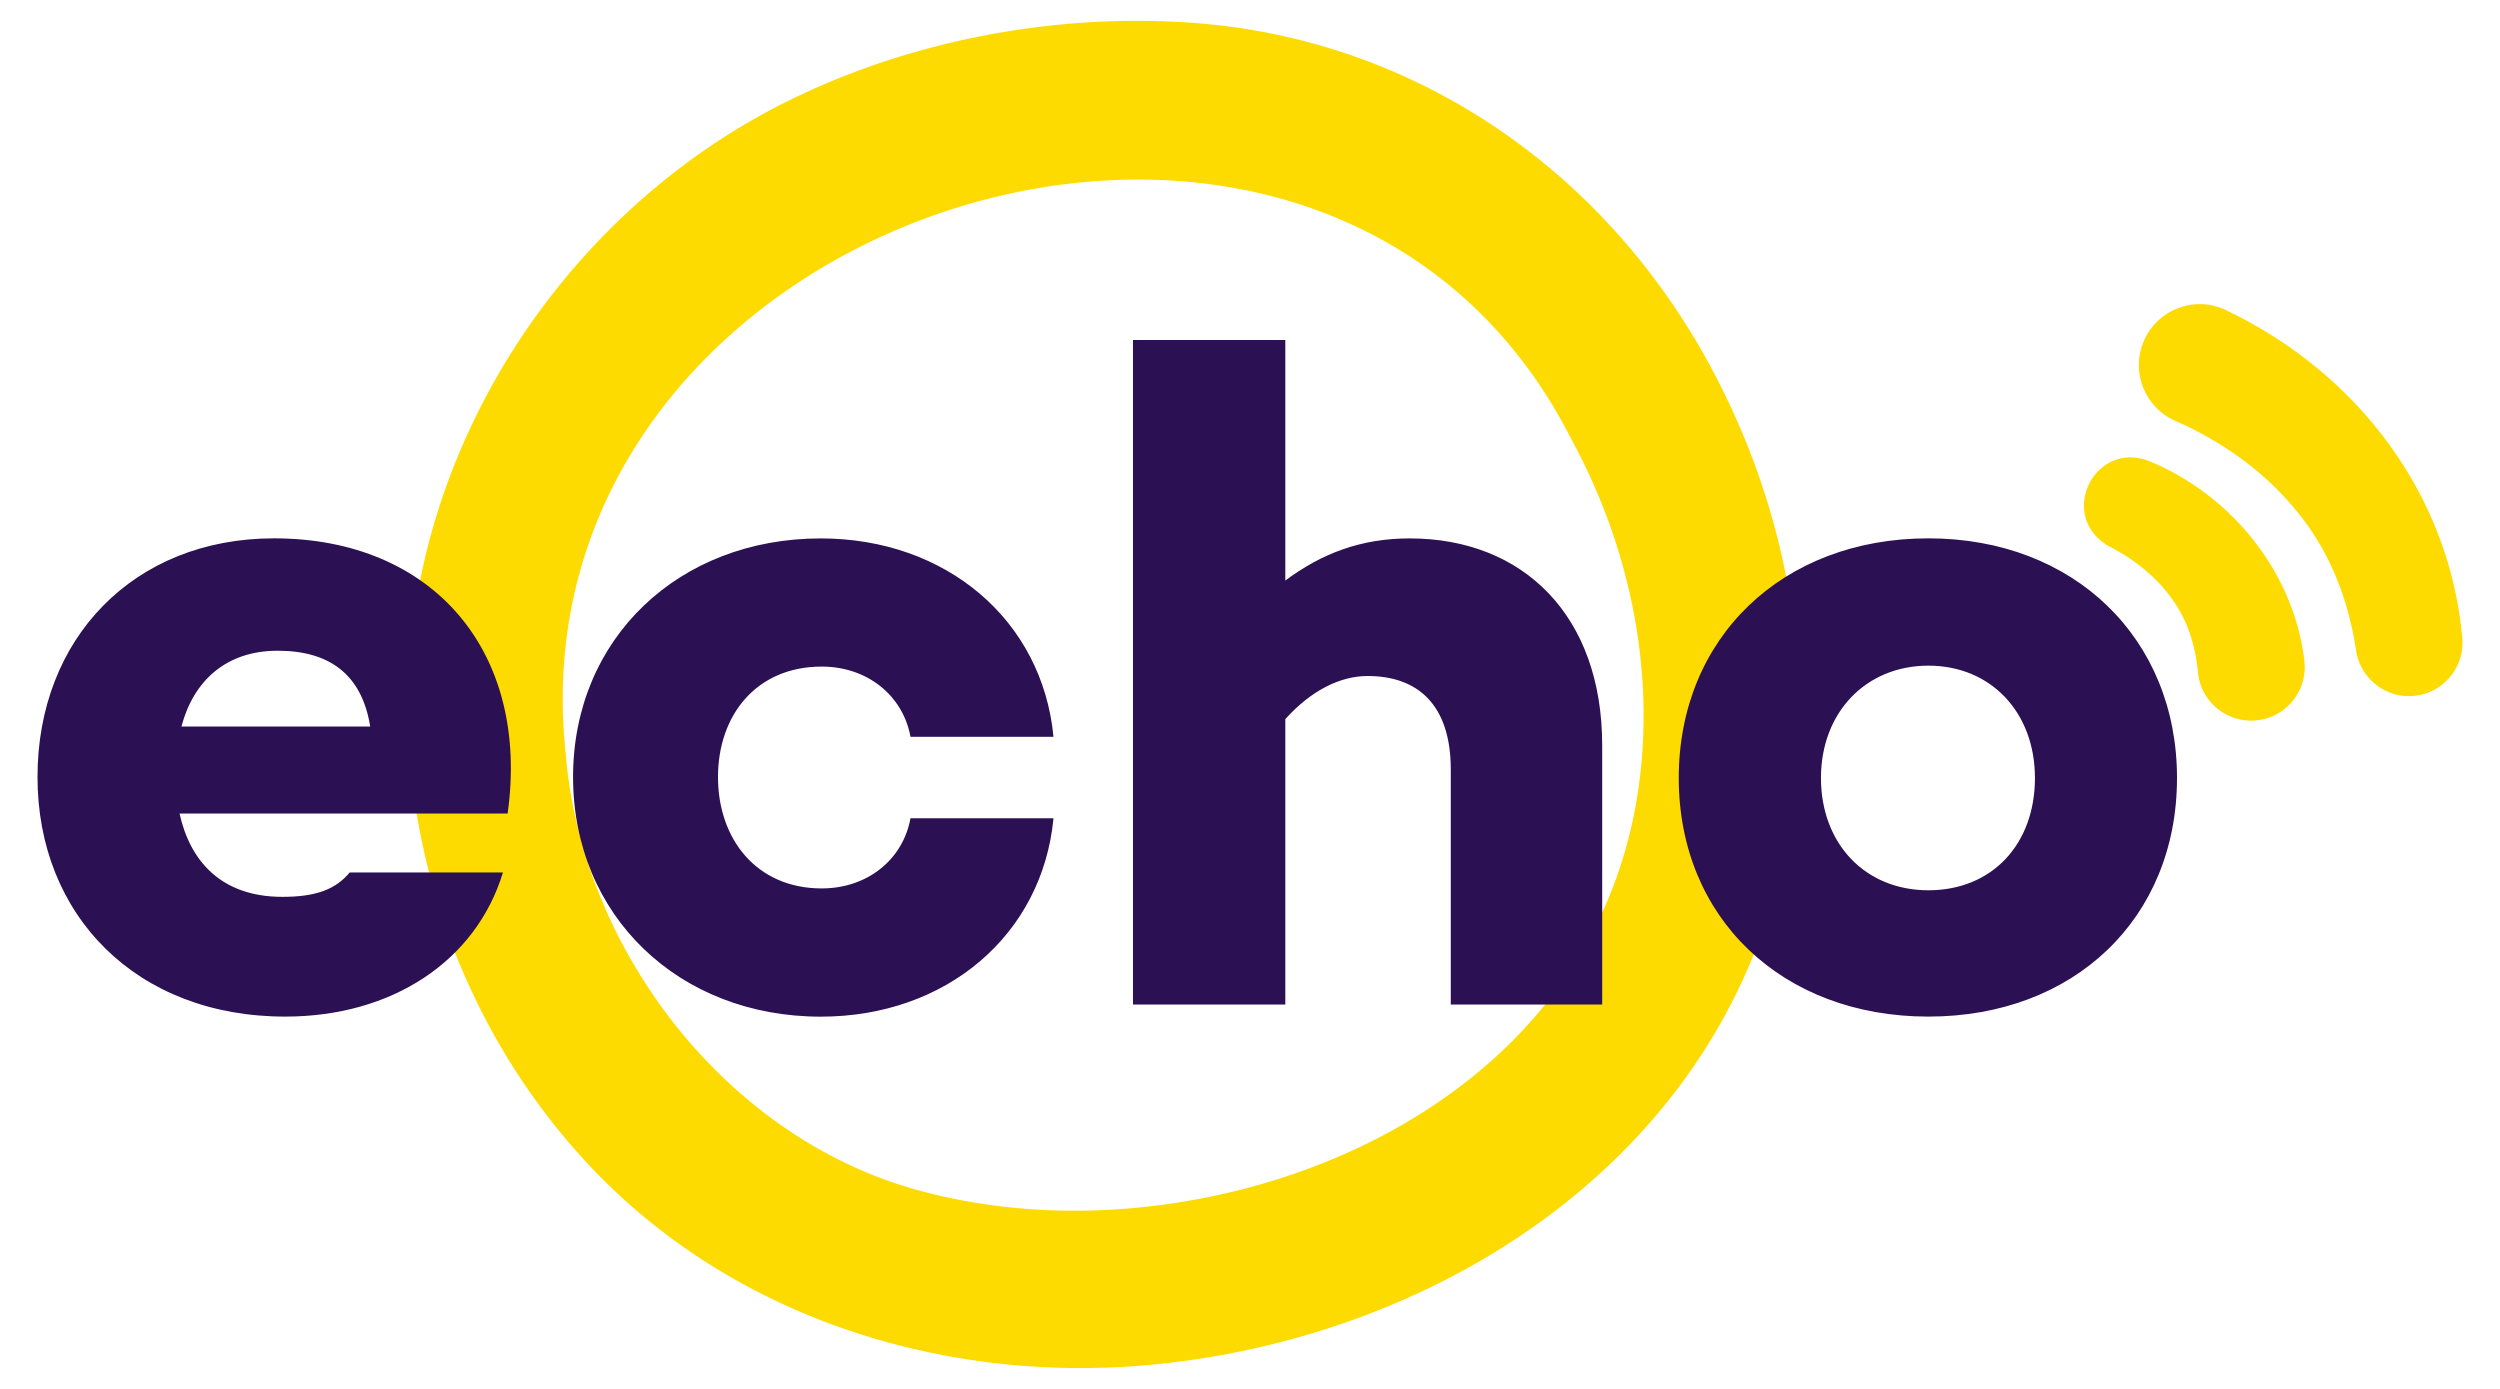 <svg xmlns="http://www.w3.org/2000/svg" viewBox="0 0 360 200"><path fill="#FEDB00" d="M246.159 52.48c-15.197-27.942-42.292-46.8-74.226-49.177-19.861-1.481-40.955 2.49-58.792 11.4-26.54 13.25-46.35 38.868-52.453 67.932-6.38 30.33 3.093 62.83 24.31 85.33 20.478 21.708 50.583 31.173 79.938 28.632 30.414-2.634 61.012-17.192 78.715-42.696 18.341-26.41 19.666-60.844 7.799-90.206a109.3 109.3 0 0 0-5.291-11.204v-.01Zm-19.471 86.215-.134.216c-9.463 15.227-26.817 27.007-47.623 32.336-15.248 3.899-31.647 4.311-46.884.103-27.27-7.521-47.973-34.198-50.521-62.11v-.123C72.504 30.721 190.284-7.818 226.308 63.314c13.686 25.155 13.84 54.743.38 75.381Zm82.928-72.243c11.631 4.846 20.549 15.751 22.173 28.385.667 4.208-2.199 8.169-6.412 8.837-4.202.669-8.158-2.201-8.826-6.42-.349-3.96-1.397-7.726-3.74-10.946-2.26-3.22-5.528-5.813-9.083-7.624-7.593-4.29-2.168-15.483 5.888-12.232Zm11.024-21.739c18.608 8.9 31.945 26.142 33.907 46.924.493 4.229-2.538 8.066-6.761 8.55-4.212.504-8.014-2.541-8.538-6.708-1.13-7.294-3.812-14.157-8.487-19.825-4.603-5.71-10.84-10.134-17.57-13.077-4.418-1.975-6.401-7.16-4.428-11.584 2.014-4.537 7.439-6.492 11.877-4.29v.01Z"/><path fill="#2B1054" d="M73.1 117.151H25.857c1.48 6.739 5.918 11.996 14.806 11.996 4.85 0 7.675-1.08 9.69-3.508h22.07c-3.905 12.809-16.02 20.751-31.36 20.751-21.402 0-35.663-14.558-35.663-34.506 0-19.949 13.86-34.363 34.05-34.363 23.016 0 36.877 16.44 33.65 39.62v.01ZM26.124 104.62h27.187c-1.212-7.551-5.918-10.915-13.326-10.915s-12.114 4.31-13.86 10.915Zm104.988 13.21h20.591c-1.614 16.852-15.474 28.57-33.517 28.57-20.457 0-35.664-14.557-35.664-34.506 0-19.949 15.207-34.362 35.664-34.362 18.032 0 31.903 11.728 33.517 28.57h-20.591c-1.079-5.926-6.196-10.113-12.782-10.113-9.422 0-14.939 7.006-14.939 15.905s5.517 16.039 14.939 16.039c6.596 0 11.713-4.177 12.782-10.113v.01Zm99.604-10.514v37.335h-21.803v-33.827c0-9.3-4.706-13.477-11.981-13.477-3.904 0-8.076 2.026-11.847 6.203v41.101h-21.936v-95.69h21.936v34.64c5.251-3.909 10.902-6.07 17.899-6.07 16.419 0 27.732 11.184 27.732 29.785Zm82.773 4.712c0 20.216-14.806 34.362-35.807 34.362-21.002 0-35.941-14.146-35.941-34.362s14.939-34.507 35.941-34.507c21.001 0 35.807 14.424 35.807 34.507Zm-20.457 0c0-9.434-6.329-16.173-15.34-16.173s-15.474 6.739-15.474 16.173c0 9.434 6.329 16.173 15.474 16.173s15.34-6.605 15.34-16.173Z"/></svg>